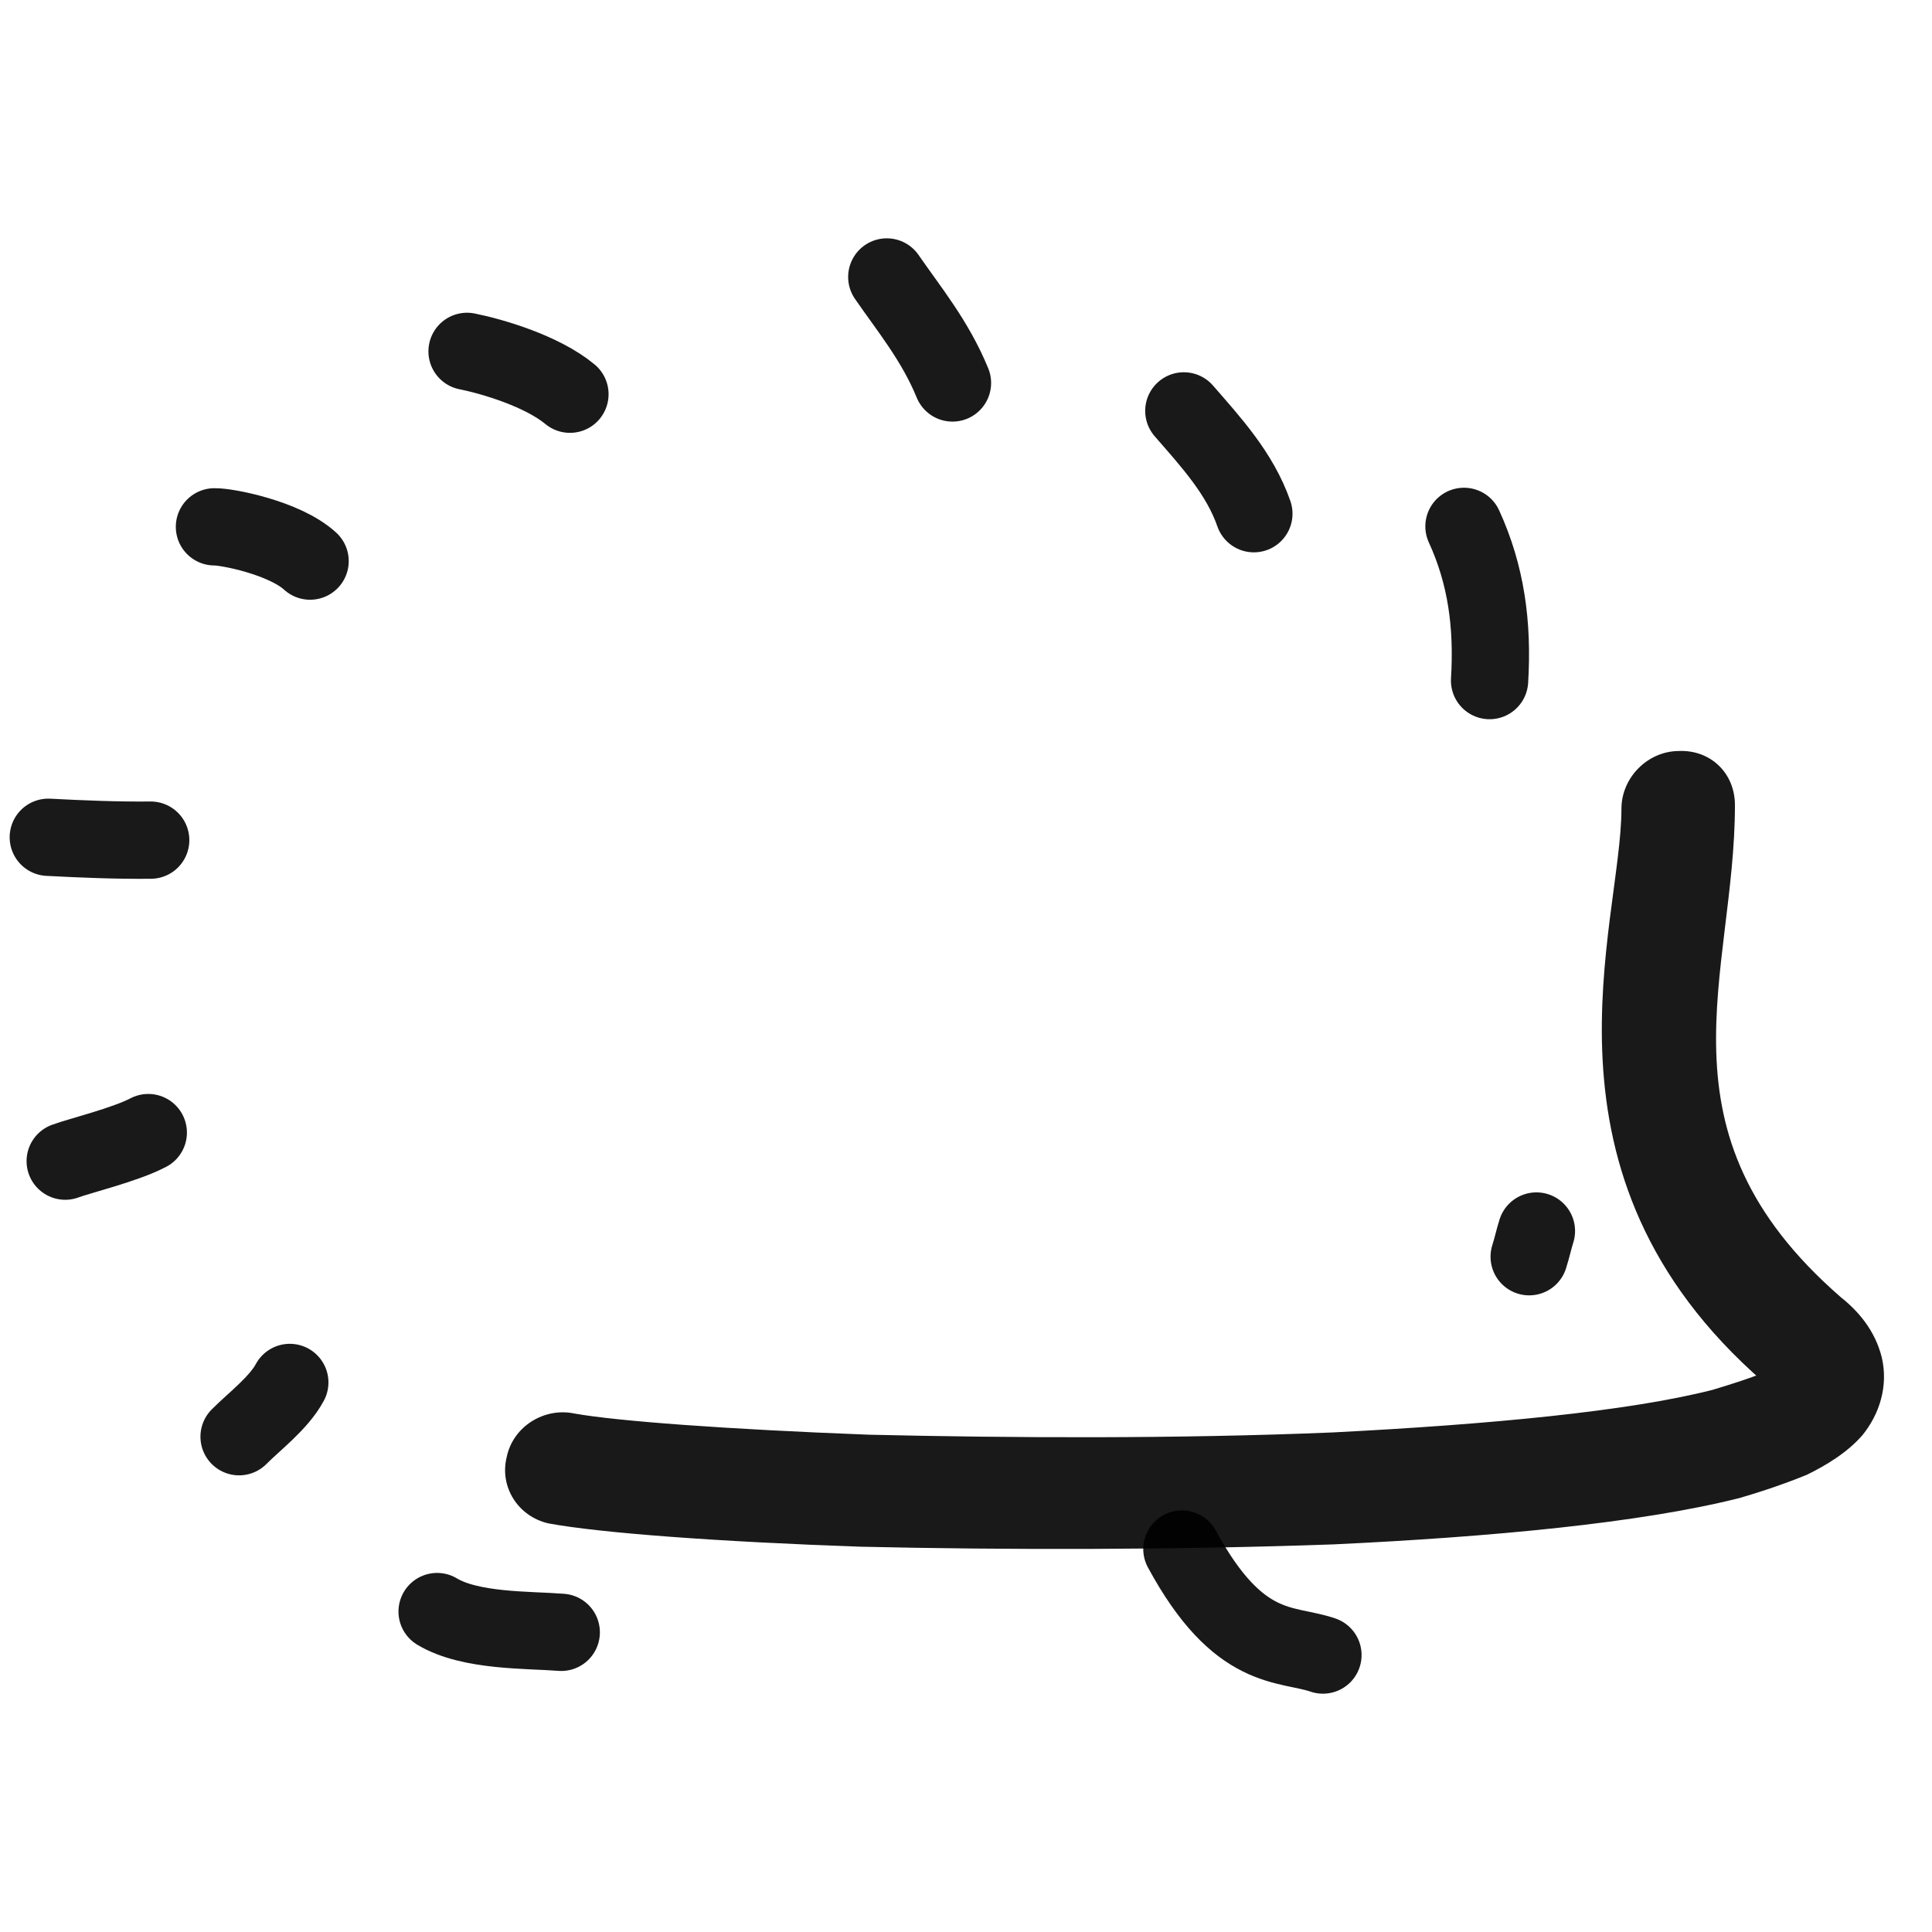 <svg xmlns="http://www.w3.org/2000/svg" version="1.1" xmlns:xlink="http://www.w3.org/1999/xlink" width="100%" height="100%" id="svgWorkerArea" viewBox="0 0 400 400" xmlns:artdraw="https://artdraw.muisca.co" style="background: white;"><defs id="defsdoc"><pattern id="patternBool" x="0" y="0" width="10" height="10" patternUnits="userSpaceOnUse" patternTransform="rotate(35)"><circle cx="5" cy="5" r="4" style="stroke: none;fill: #ff000070;"></circle></pattern></defs><g id="fileImp-359043931" class="cosito"><path id="pathImp-766286578" fill="#000000" fill-opacity="0.9" class="grouped" d="M335.7 167.465C335.7 161.014 341.1 155.514 347.6 155.487 354.1 155.214 359.2 160.014 359.2 166.693 359.2 166.514 335.7 167.314 335.7 167.465 335.7 167.314 335.7 167.314 335.7 167.465M113.5 315.393C107.2 313.914 103.4 307.814 104.9 301.702 106.2 295.314 112.7 291.314 119 292.668 119 292.414 113.5 315.314 113.5 315.393 113.5 315.314 113.5 315.314 113.5 315.393M359.2 166.693C359.2 201.914 341.6 234.214 381.1 268.556 381.1 268.414 365.2 286.014 365.2 286.205 315.5 243.014 335.7 191.414 335.7 167.465 335.7 167.314 359.2 166.514 359.2 166.693 359.2 166.514 359.2 166.514 359.2 166.693M381.1 268.556C384.7 271.414 388.2 275.414 389.6 281.028 391 287.014 389.1 292.814 385.6 297.137 382.4 300.814 378 303.414 374.1 305.335 370 307.014 365.1 308.714 360.1 310.162 339.7 315.314 308.7 318.214 276.1 319.747 243.4 320.914 208 320.914 178.2 320.23 149 319.214 124.4 317.414 113.5 315.393 113.5 315.314 119 292.414 119 292.668 127.7 294.214 150.2 295.914 180 297.043 209 297.714 243.7 297.914 275.9 296.571 308.4 294.914 337.1 292.214 354.6 287.745 359 286.414 362.4 285.314 364.6 284.389 367.1 283.014 367.7 282.414 367.5 282.744 366.9 283.314 366.1 285.214 366.6 287.238 366.9 288.214 367.1 287.814 365.2 286.205 365.2 286.014 381.1 268.414 381.1 268.556 381.1 268.414 381.1 268.414 381.1 268.556"></path><path id="pathImp-484846496" fill="none" stroke="#000000" stroke-linecap="round" stroke-linejoin="round" stroke-opacity="0.9" stroke-width="16" class="grouped" d="M308.4 140.906C309.1 129.314 307.7 119.014 303.1 108.978"></path><path id="pathImp-892493887" fill="none" stroke="#000000" stroke-linecap="round" stroke-linejoin="round" stroke-opacity="0.9" stroke-width="16" class="grouped" d="M259.6 106.356C256.7 98.014 250.7 91.514 245.1 85.071"></path><path id="pathImp-414041393" fill="none" stroke="#000000" stroke-linecap="round" stroke-linejoin="round" stroke-opacity="0.9" stroke-width="16" class="grouped" d="M197.2 79.289C193.6 70.514 188.2 64.014 183.6 57.341"></path><path id="pathImp-678390756" fill="none" stroke="#000000" stroke-linecap="round" stroke-linejoin="round" stroke-opacity="0.9" stroke-width="16" class="grouped" d="M118 81.616C112.2 76.814 102 73.814 96.7 72.747"></path><path id="pathImp-456132613" fill="none" stroke="#000000" stroke-linecap="round" stroke-linejoin="round" stroke-opacity="0.9" stroke-width="16" class="grouped" d="M64.2 116.17C58.9 111.314 46.9 109.014 44.4 109.075"></path><path id="pathImp-265704585" fill="none" stroke="#000000" stroke-linecap="round" stroke-linejoin="round" stroke-opacity="0.9" stroke-width="16" class="grouped" d="M31.2 173.941C24.2 174.014 17 173.714 10 173.349"></path><path id="pathImp-197871924" fill="none" stroke="#000000" stroke-linecap="round" stroke-linejoin="round" stroke-opacity="0.9" stroke-width="16" class="grouped" d="M30.7 234.49C25.9 237.014 16.4 239.314 13.5 240.402"></path><path id="pathImp-710255833" fill="none" stroke="#000000" stroke-linecap="round" stroke-linejoin="round" stroke-opacity="0.9" stroke-width="16" class="grouped" d="M60 286.221C57.7 290.514 52.5 294.414 49.5 297.455"></path><path id="pathImp-944471891" fill="none" stroke="#000000" stroke-linecap="round" stroke-linejoin="round" stroke-opacity="0.9" stroke-width="16" class="grouped" d="M316.6 260.19C317.2 258.314 317.6 256.414 318.1 254.868"></path><path id="pathImp-679129947" fill="none" stroke="#000000" stroke-linecap="round" stroke-linejoin="round" stroke-opacity="0.9" stroke-width="16" class="grouped" d="M273.9 342.659C266.2 340.014 256.5 342.514 244.7 320.711"></path><path id="pathImp-238917515" fill="none" stroke="#000000" stroke-linecap="round" stroke-linejoin="round" stroke-opacity="0.9" stroke-width="16" class="grouped" d="M116.2 337.957C109.4 337.414 97.4 337.814 90.5 333.656"></path></g></svg>